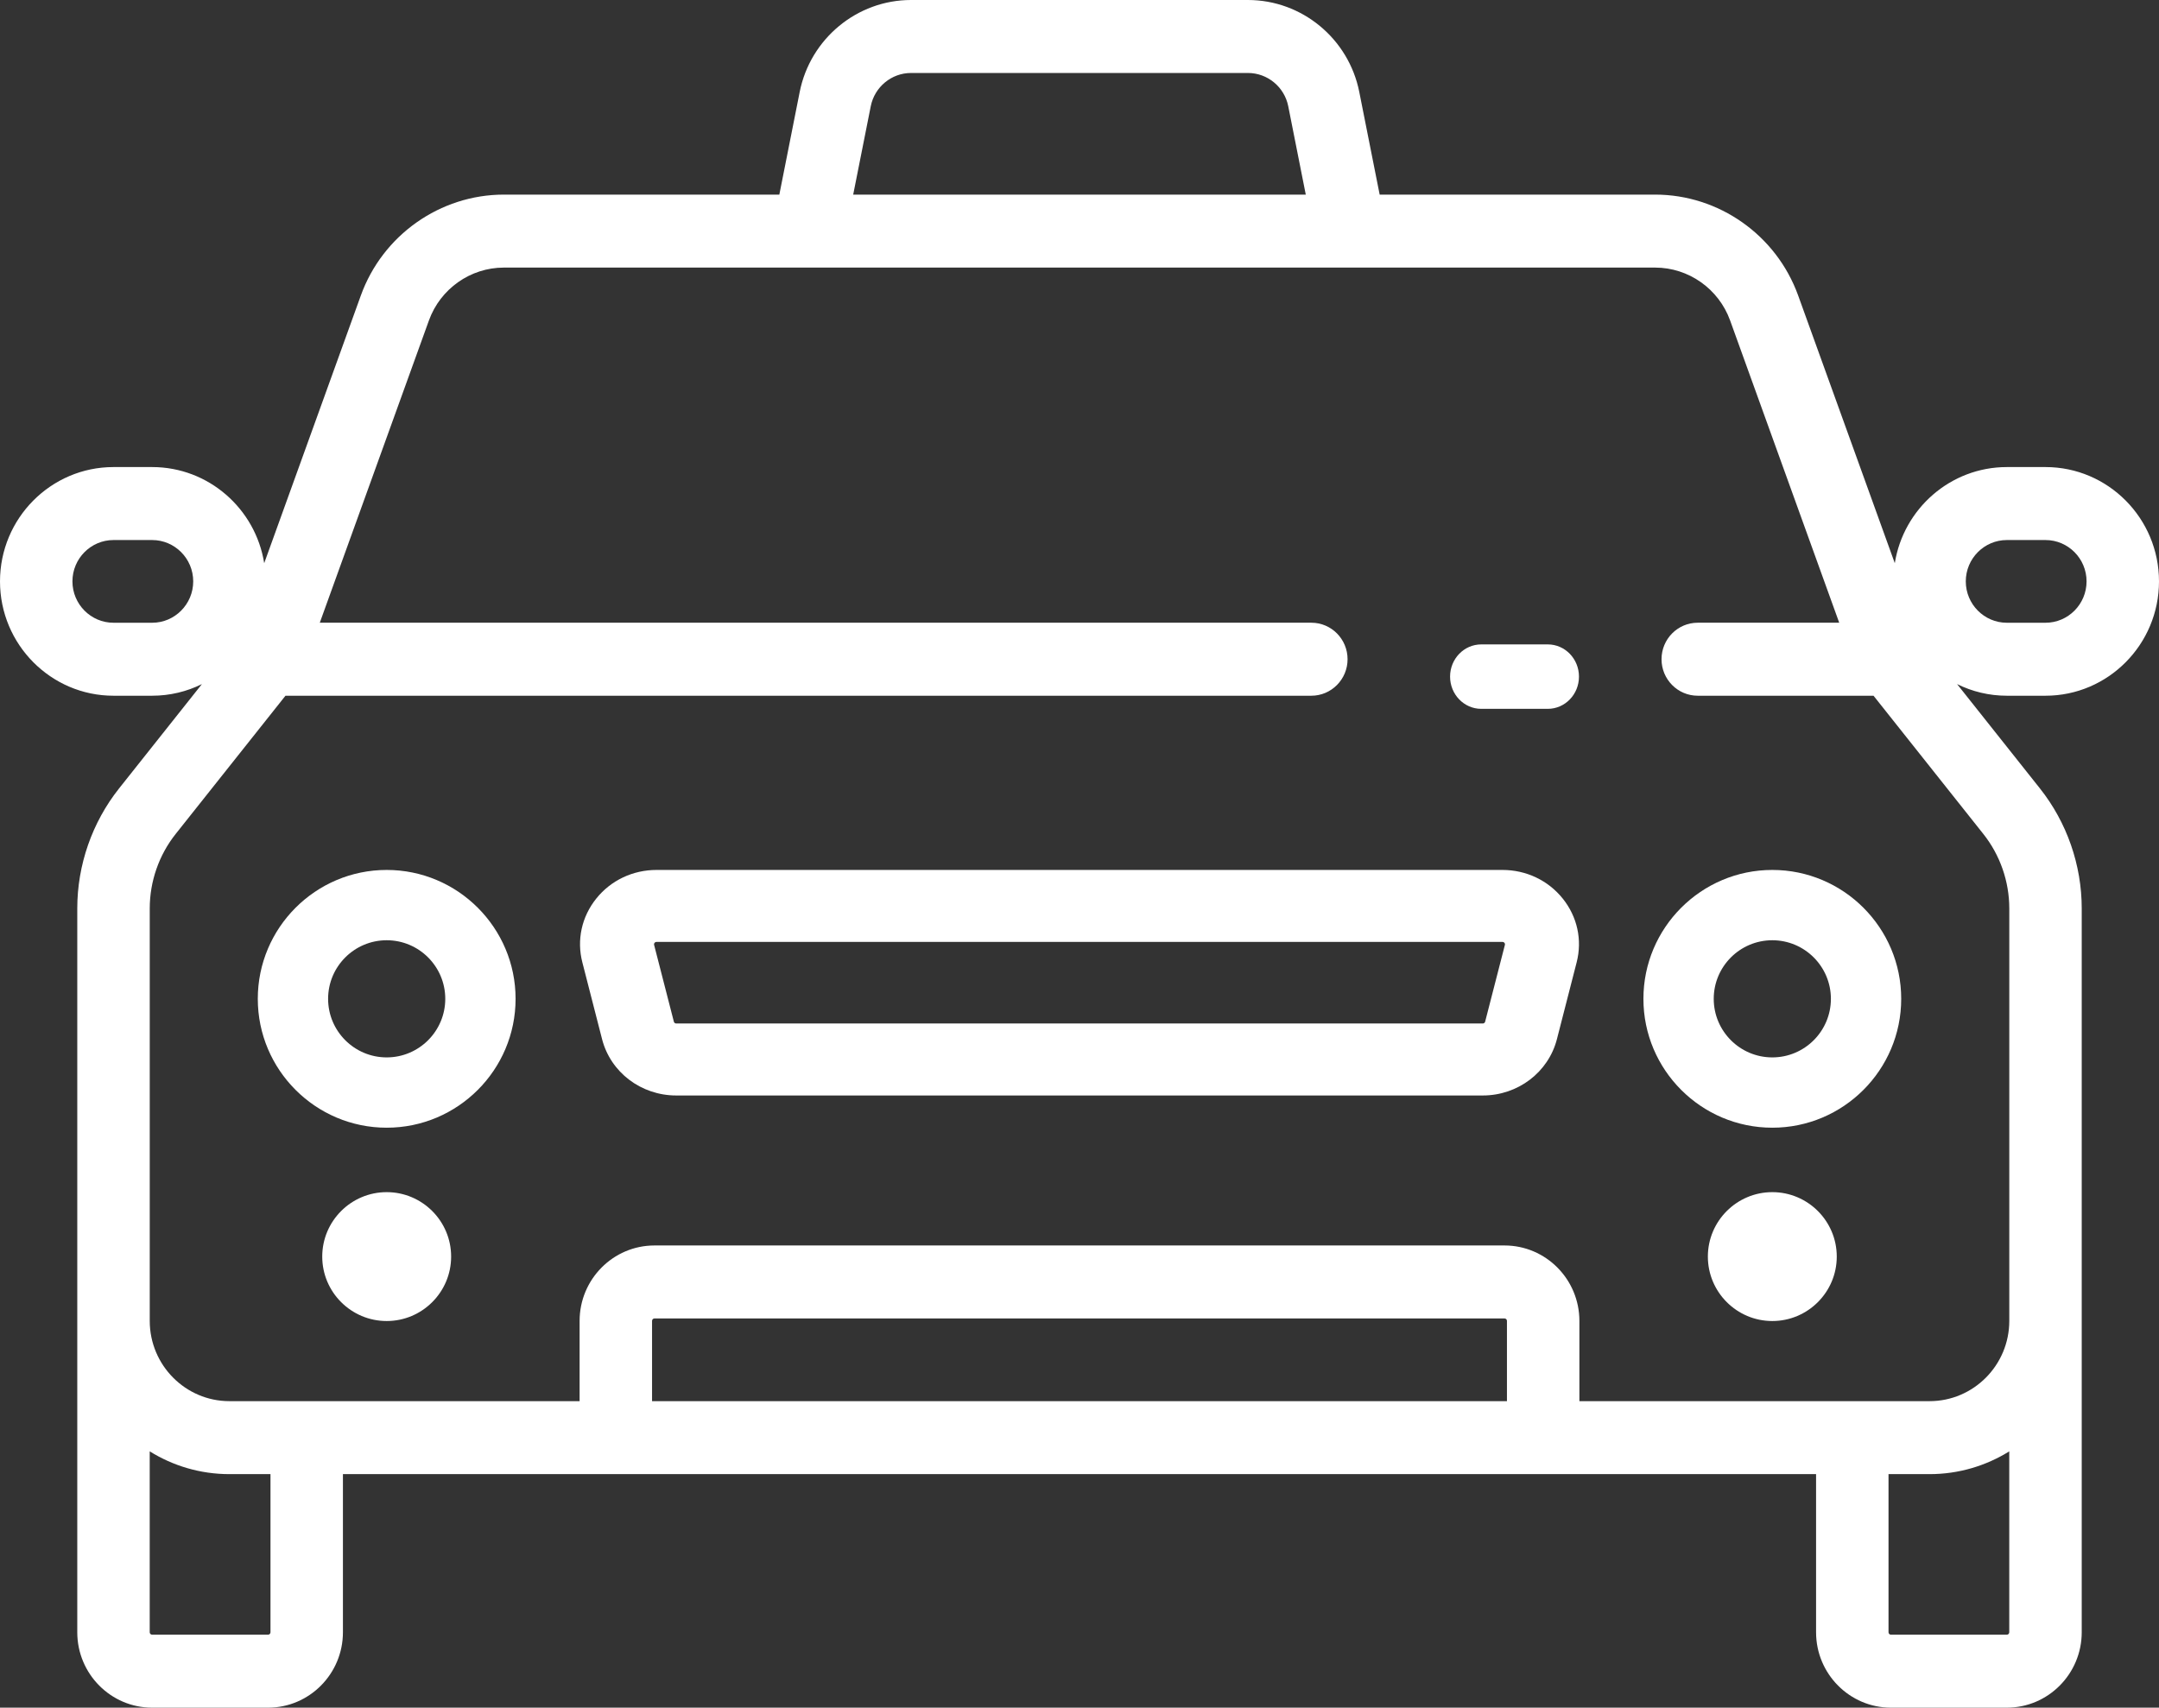 <?xml version="1.0" encoding="UTF-8"?>
<svg width="67px" height="53px" viewBox="0 0 67 53" version="1.1" xmlns="http://www.w3.org/2000/svg" xmlns:xlink="http://www.w3.org/1999/xlink">
    <rect x="0" y="0" width="67" height="53" fill="#333333" stroke="none"/>
    <!-- Generator: Sketch 63.1 (92452) - https://sketch.com -->
    <title>car</title>
    <desc>Created with Sketch.</desc>
    <g id="Villa-Panorama-Oasis" stroke="none" stroke-width="1" fill="none" fill-rule="evenodd">
        <g id="villa_panorama_Apartmany" transform="translate(-155, -3275)" fill="#FFFFFF" fill-rule="nonzero">
            <g id="Body" transform="translate(-185, 317)">
                <g id="More-info" transform="translate(64, 2693)">
                    <g id="Transfer" transform="translate(247, 265)">
                        <g id="car" transform="translate(29, 0)">
                            <path d="M48.032,20 L45.968,20 C45.433,20 45,20.448 45,21 C45,21.552 45.433,22 45.968,22 L48.032,22 C48.567,22 49,21.552 49,21 C49,20.448 48.567,20 48.032,20 Z" id="Path"></path>
                            <path d="M48.496,27.888 C48.044,27.324 47.362,27 46.626,27 L20.374,27 C19.638,27 18.956,27.324 18.504,27.888 C18.051,28.452 17.893,29.174 18.072,29.868 L18.684,32.252 C18.949,33.281 19.895,34 20.986,34 L46.014,34 C47.105,34 48.051,33.281 48.316,32.251 L48.928,29.868 C49.107,29.174 48.949,28.452 48.496,27.888 Z M46.701,29.327 L46.088,31.71 C46.08,31.743 46.049,31.766 46.014,31.766 L20.986,31.766 C20.951,31.766 20.92,31.743 20.912,31.71 L20.299,29.327 C20.296,29.316 20.29,29.291 20.313,29.263 C20.336,29.234 20.362,29.234 20.374,29.234 L46.626,29.234 C46.637,29.234 46.664,29.234 46.687,29.263 C46.71,29.291 46.703,29.316 46.701,29.327 Z" id="Shape"></path>
                            <path d="M63.478,21.593 C65.42,21.593 67,20.001 67,18.044 C67,16.087 65.42,14.496 63.478,14.496 L62.279,14.496 C60.527,14.496 59.071,15.79 58.801,17.479 L55.802,9.171 C55.126,7.298 53.343,6.04 51.365,6.04 L42.815,6.04 L42.182,2.853 C41.854,1.2 40.402,0 38.728,0 L28.271,0 C26.598,0 25.146,1.2 24.817,2.853 L24.185,6.04 L15.635,6.04 C13.657,6.04 11.873,7.298 11.198,9.171 L8.199,17.479 C7.929,15.79 6.473,14.496 4.722,14.496 L3.522,14.496 C1.58,14.496 0,16.087 0,18.044 C0,20.001 1.58,21.593 3.522,21.593 L4.721,21.593 C5.275,21.593 5.799,21.463 6.266,21.232 L3.696,24.469 C2.859,25.523 2.398,26.846 2.398,28.195 L2.398,50.66 C2.398,51.95 3.44,53 4.721,53 L8.319,53 C9.6,53 10.642,51.95 10.642,50.66 L10.642,45.752 L56.358,45.752 L56.358,50.66 C56.358,51.95 57.4,53 58.681,53 L62.278,53 C63.56,53 64.602,51.95 64.602,50.66 L64.602,28.195 C64.602,26.846 64.141,25.522 63.304,24.469 L60.734,21.232 C61.201,21.463 61.725,21.593 62.278,21.593 L63.478,21.593 Z M4.722,19.328 L3.522,19.328 C2.82,19.328 2.248,18.752 2.248,18.044 C2.248,17.336 2.82,16.761 3.522,16.761 L4.722,16.761 C5.424,16.761 5.996,17.336 5.996,18.044 C5.996,18.752 5.424,19.328 4.722,19.328 Z M27.022,3.297 C27.141,2.699 27.666,2.265 28.271,2.265 L38.728,2.265 C39.334,2.265 39.859,2.699 39.978,3.297 L40.522,6.04 L26.477,6.04 L27.022,3.297 Z M8.394,50.66 C8.394,50.701 8.36,50.735 8.319,50.735 L4.721,50.735 C4.68,50.735 4.646,50.701 4.646,50.66 L4.646,45.045 C5.366,45.493 6.213,45.752 7.12,45.752 L8.394,45.752 L8.394,50.66 L8.394,50.66 Z M46.765,43.487 L20.235,43.487 L20.235,40.996 C20.235,40.954 20.269,40.92 20.31,40.92 L46.69,40.92 C46.732,40.92 46.765,40.954 46.765,40.996 L46.765,43.487 L46.765,43.487 Z M62.353,50.66 C62.353,50.701 62.32,50.735 62.278,50.735 L58.681,50.735 C58.64,50.735 58.606,50.701 58.606,50.66 L58.606,45.752 L59.88,45.752 C60.786,45.752 61.634,45.493 62.353,45.045 L62.353,50.66 L62.353,50.66 Z M61.549,25.884 C62.068,26.537 62.354,27.358 62.354,28.195 L62.354,40.996 C62.354,42.37 61.244,43.487 59.88,43.487 L49.013,43.487 L49.013,40.996 C49.013,39.705 47.971,38.655 46.69,38.655 L20.31,38.655 C19.029,38.655 17.987,39.705 17.987,40.996 L17.987,43.487 L7.12,43.487 C5.756,43.487 4.647,42.37 4.647,40.996 L4.647,28.195 C4.647,27.358 4.932,26.537 5.451,25.884 L8.859,21.593 L40.695,21.593 C41.315,21.593 41.819,21.085 41.819,20.46 C41.819,19.835 41.316,19.327 40.695,19.327 L9.924,19.327 L13.311,9.945 C13.665,8.964 14.599,8.305 15.635,8.305 L51.365,8.305 C52.401,8.305 53.335,8.964 53.69,9.945 L57.076,19.327 L52.686,19.327 C52.065,19.327 51.562,19.834 51.562,20.46 C51.562,21.085 52.065,21.593 52.686,21.593 L58.141,21.593 L61.549,25.884 Z M61.004,18.044 C61.004,17.336 61.576,16.761 62.278,16.761 L63.478,16.761 C64.18,16.761 64.752,17.336 64.752,18.044 C64.752,18.752 64.18,19.328 63.478,19.328 L62.278,19.328 C61.576,19.328 61.004,18.752 61.004,18.044 Z" id="Shape"></path>
                            <path d="M12,37 C10.897,37 10,37.897 10,39 C10,40.103 10.897,41 12,41 C13.103,41 14,40.103 14,39 C14,37.897 13.103,37 12,37 Z" id="Path"></path>
                            <path d="M55,37 C53.897,37 53,37.897 53,39 C53,40.103 53.897,41 55,41 C56.103,41 57,40.103 57,39 C57,37.897 56.103,37 55,37 Z" id="Path"></path>
                            <path d="M12,27 C9.794,27 8,28.794 8,31 C8,33.206 9.794,35 12,35 C14.206,35 16,33.206 16,31 C16,28.794 14.206,27 12,27 Z M12,32.818 C10.997,32.818 10.182,32.003 10.182,31 C10.182,29.997 10.997,29.182 12,29.182 C13.003,29.182 13.818,29.997 13.818,31 C13.818,32.003 13.003,32.818 12,32.818 Z" id="Shape"></path>
                            <path d="M55,27 C52.794,27 51,28.794 51,31 C51,33.206 52.794,35 55,35 C57.206,35 59,33.206 59,31 C59,28.794 57.206,27 55,27 Z M55,32.818 C53.997,32.818 53.182,32.003 53.182,31 C53.182,29.997 53.997,29.182 55,29.182 C56.003,29.182 56.818,29.997 56.818,31 C56.818,32.003 56.003,32.818 55,32.818 Z" id="Shape"></path>
                        </g>
                    </g>
                </g>
            </g>
        </g>
    </g>
</svg>